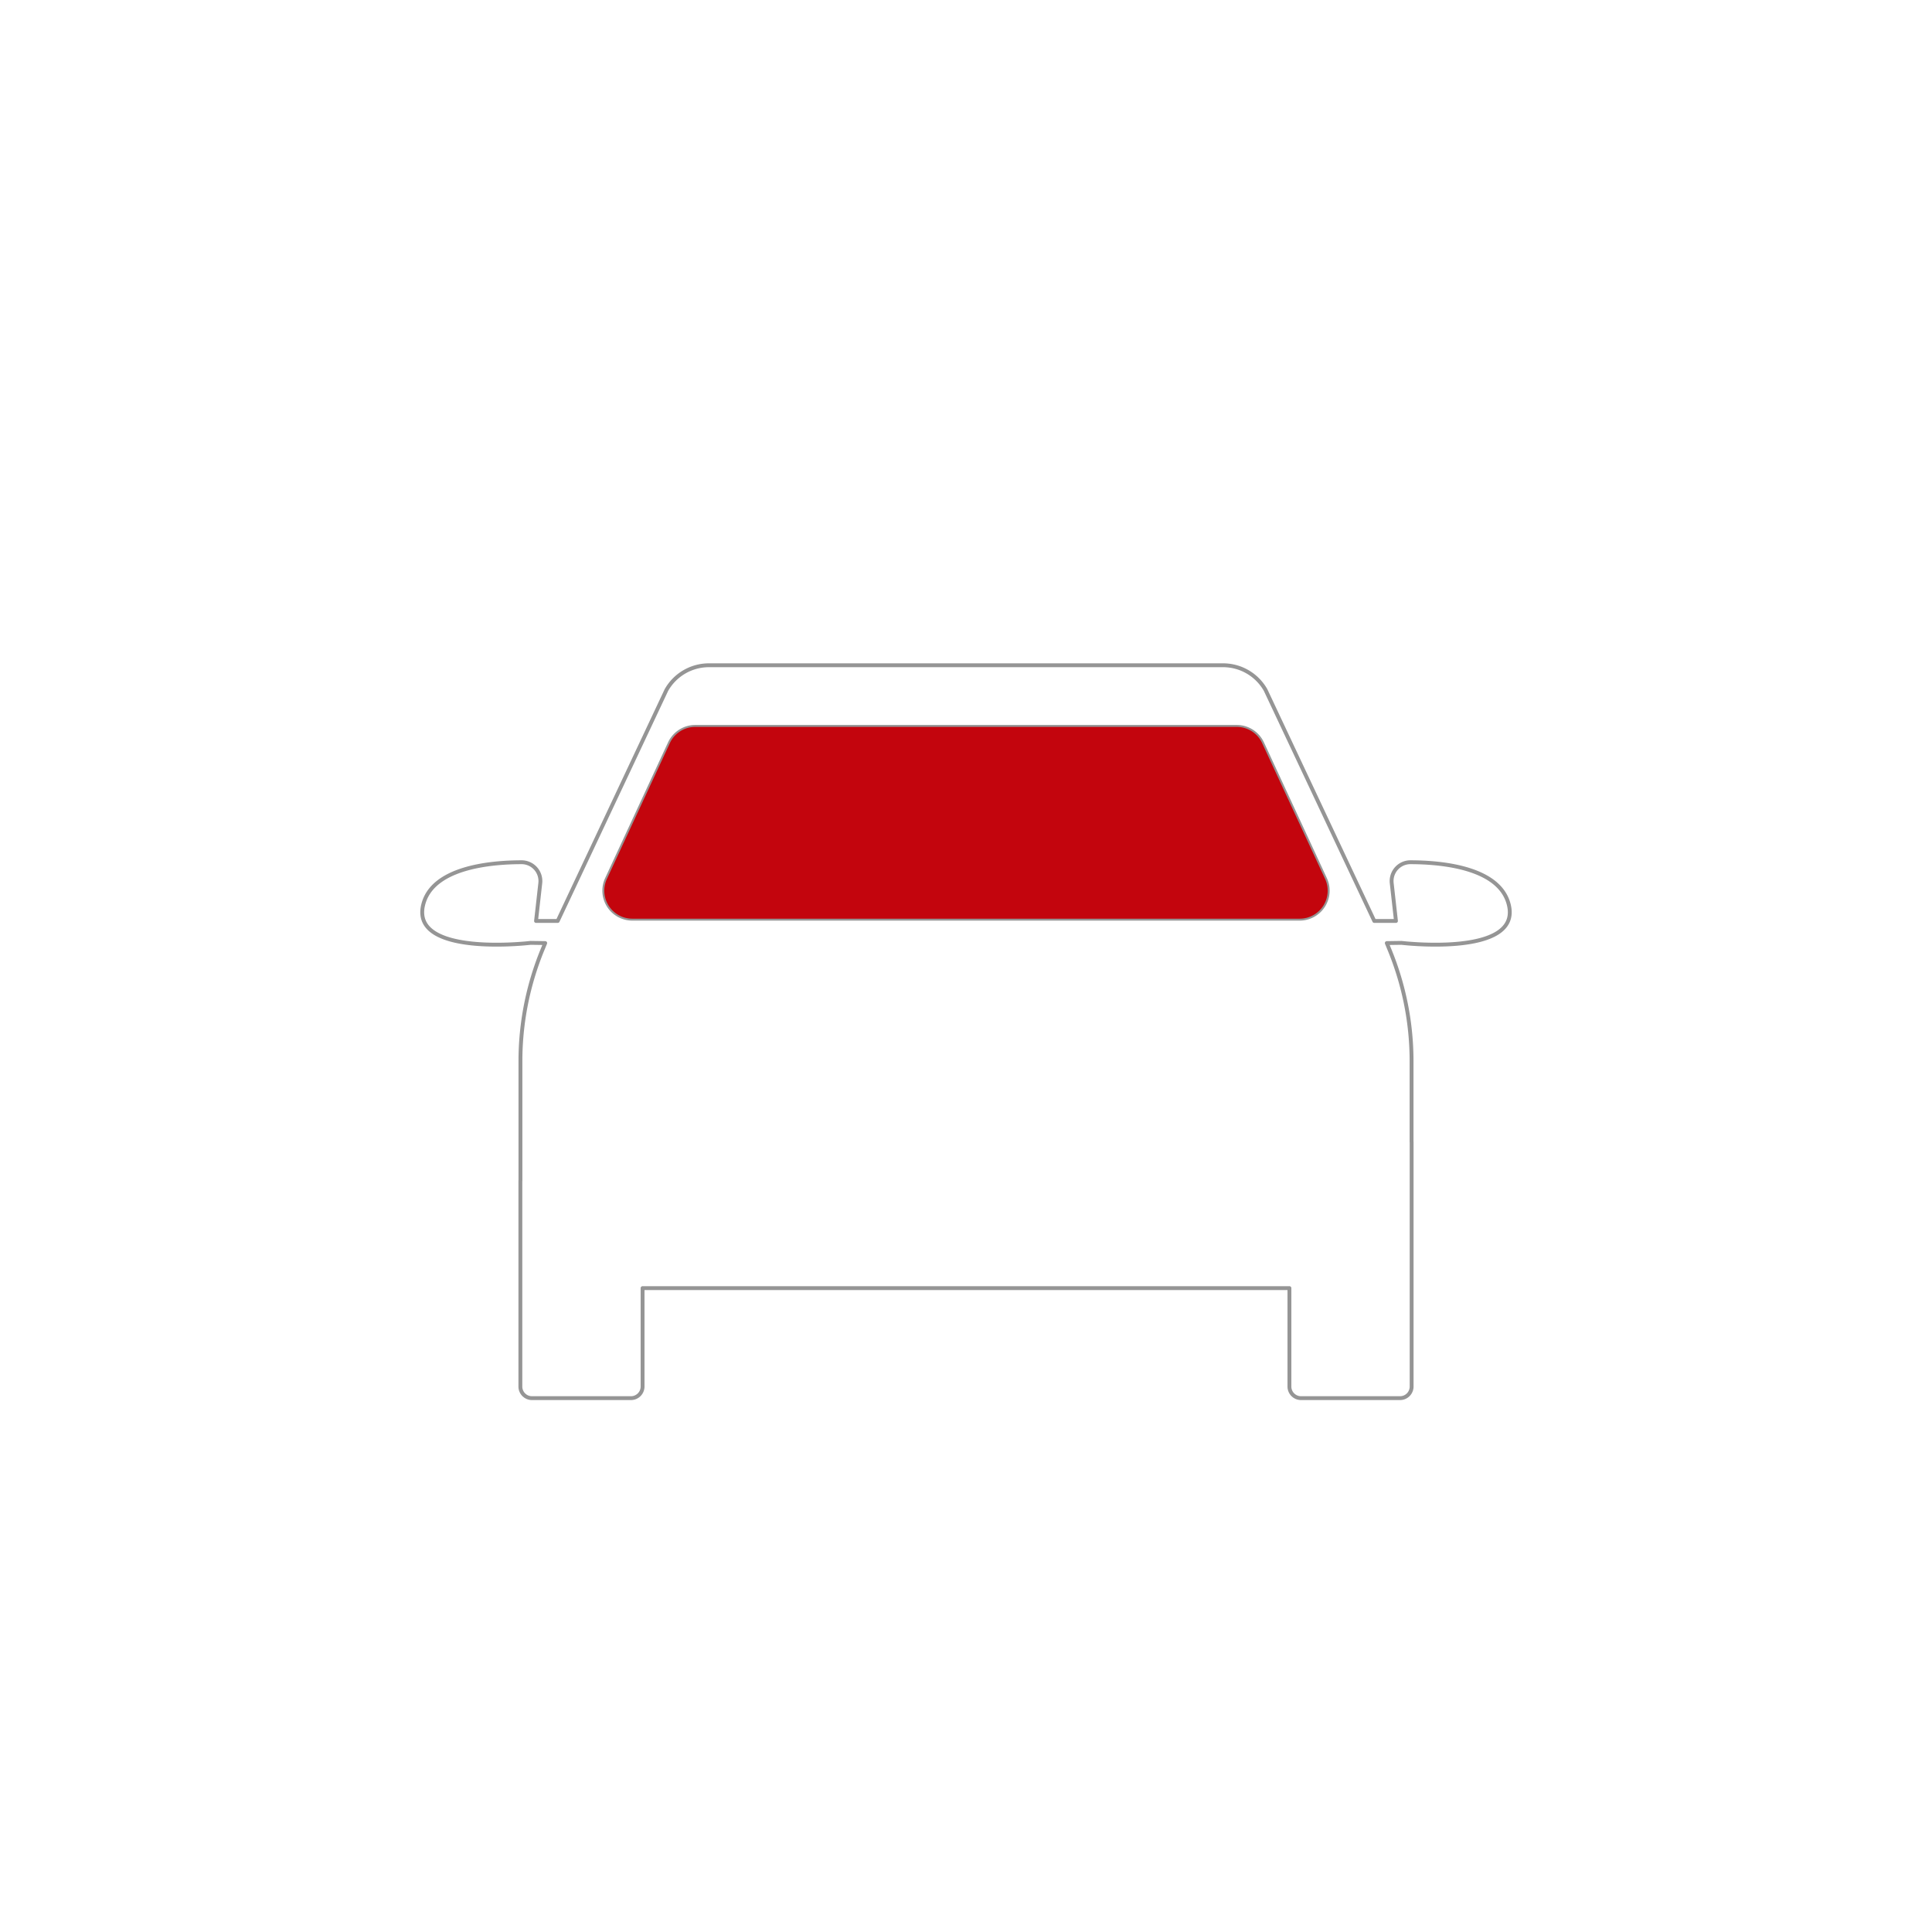 <?xml version="1.0" encoding="UTF-8"?> <svg xmlns="http://www.w3.org/2000/svg" id="Layer_1" data-name="Layer 1" viewBox="0 0 1000 1000"><defs><style>.cls-1{fill:none;stroke-linecap:round;stroke-linejoin:round;stroke-width:2px;}.cls-1,.cls-2{stroke:#959595;}.cls-2{fill:#c3050d;stroke-miterlimit:10;}</style></defs><path class="cls-1" d="M780.999,468.472c-4.576-19.383-34.472-22.16-50.953-22.186a9.743,9.743,0,0,0-9.693,10.837l2.195,19.565H711.328l-56.252-119.508a25.289,25.289,0,0,0-22.015-12.844H366.938a25.289,25.289,0,0,0-22.014,12.844l-56.252,119.508H277.452l2.195-19.565a9.743,9.743,0,0,0-9.693-10.837c-16.481.026-46.377,2.802-50.953,22.186-6.37,26.985,55.647,19.552,55.647,19.552l7.552.113-1.423,3.46a151.659,151.659,0,0,0-11.4,57.687v61.848h-.035V717.672a6,6,0,0,0,6,6h51.251a6,6,0,0,0,6-6V666.725H667.407v50.947a6,6,0,0,0,6,6h51.251a6,6,0,0,0,6-6V591.132h-.035v-41.848a151.659,151.659,0,0,0-11.4-57.687l-1.423-3.46,7.552-.113S787.37,495.457,780.999,468.472Z"></path><path class="cls-2" d="M686.322,454.701l-32.577-70.274a15,15,0,0,0-13.609-8.691H359.864a15,15,0,0,0-13.609,8.691l-32.577,70.274a15,15,0,0,0,13.609,21.309H672.713A15,15,0,0,0,686.322,454.701Z"></path></svg> 